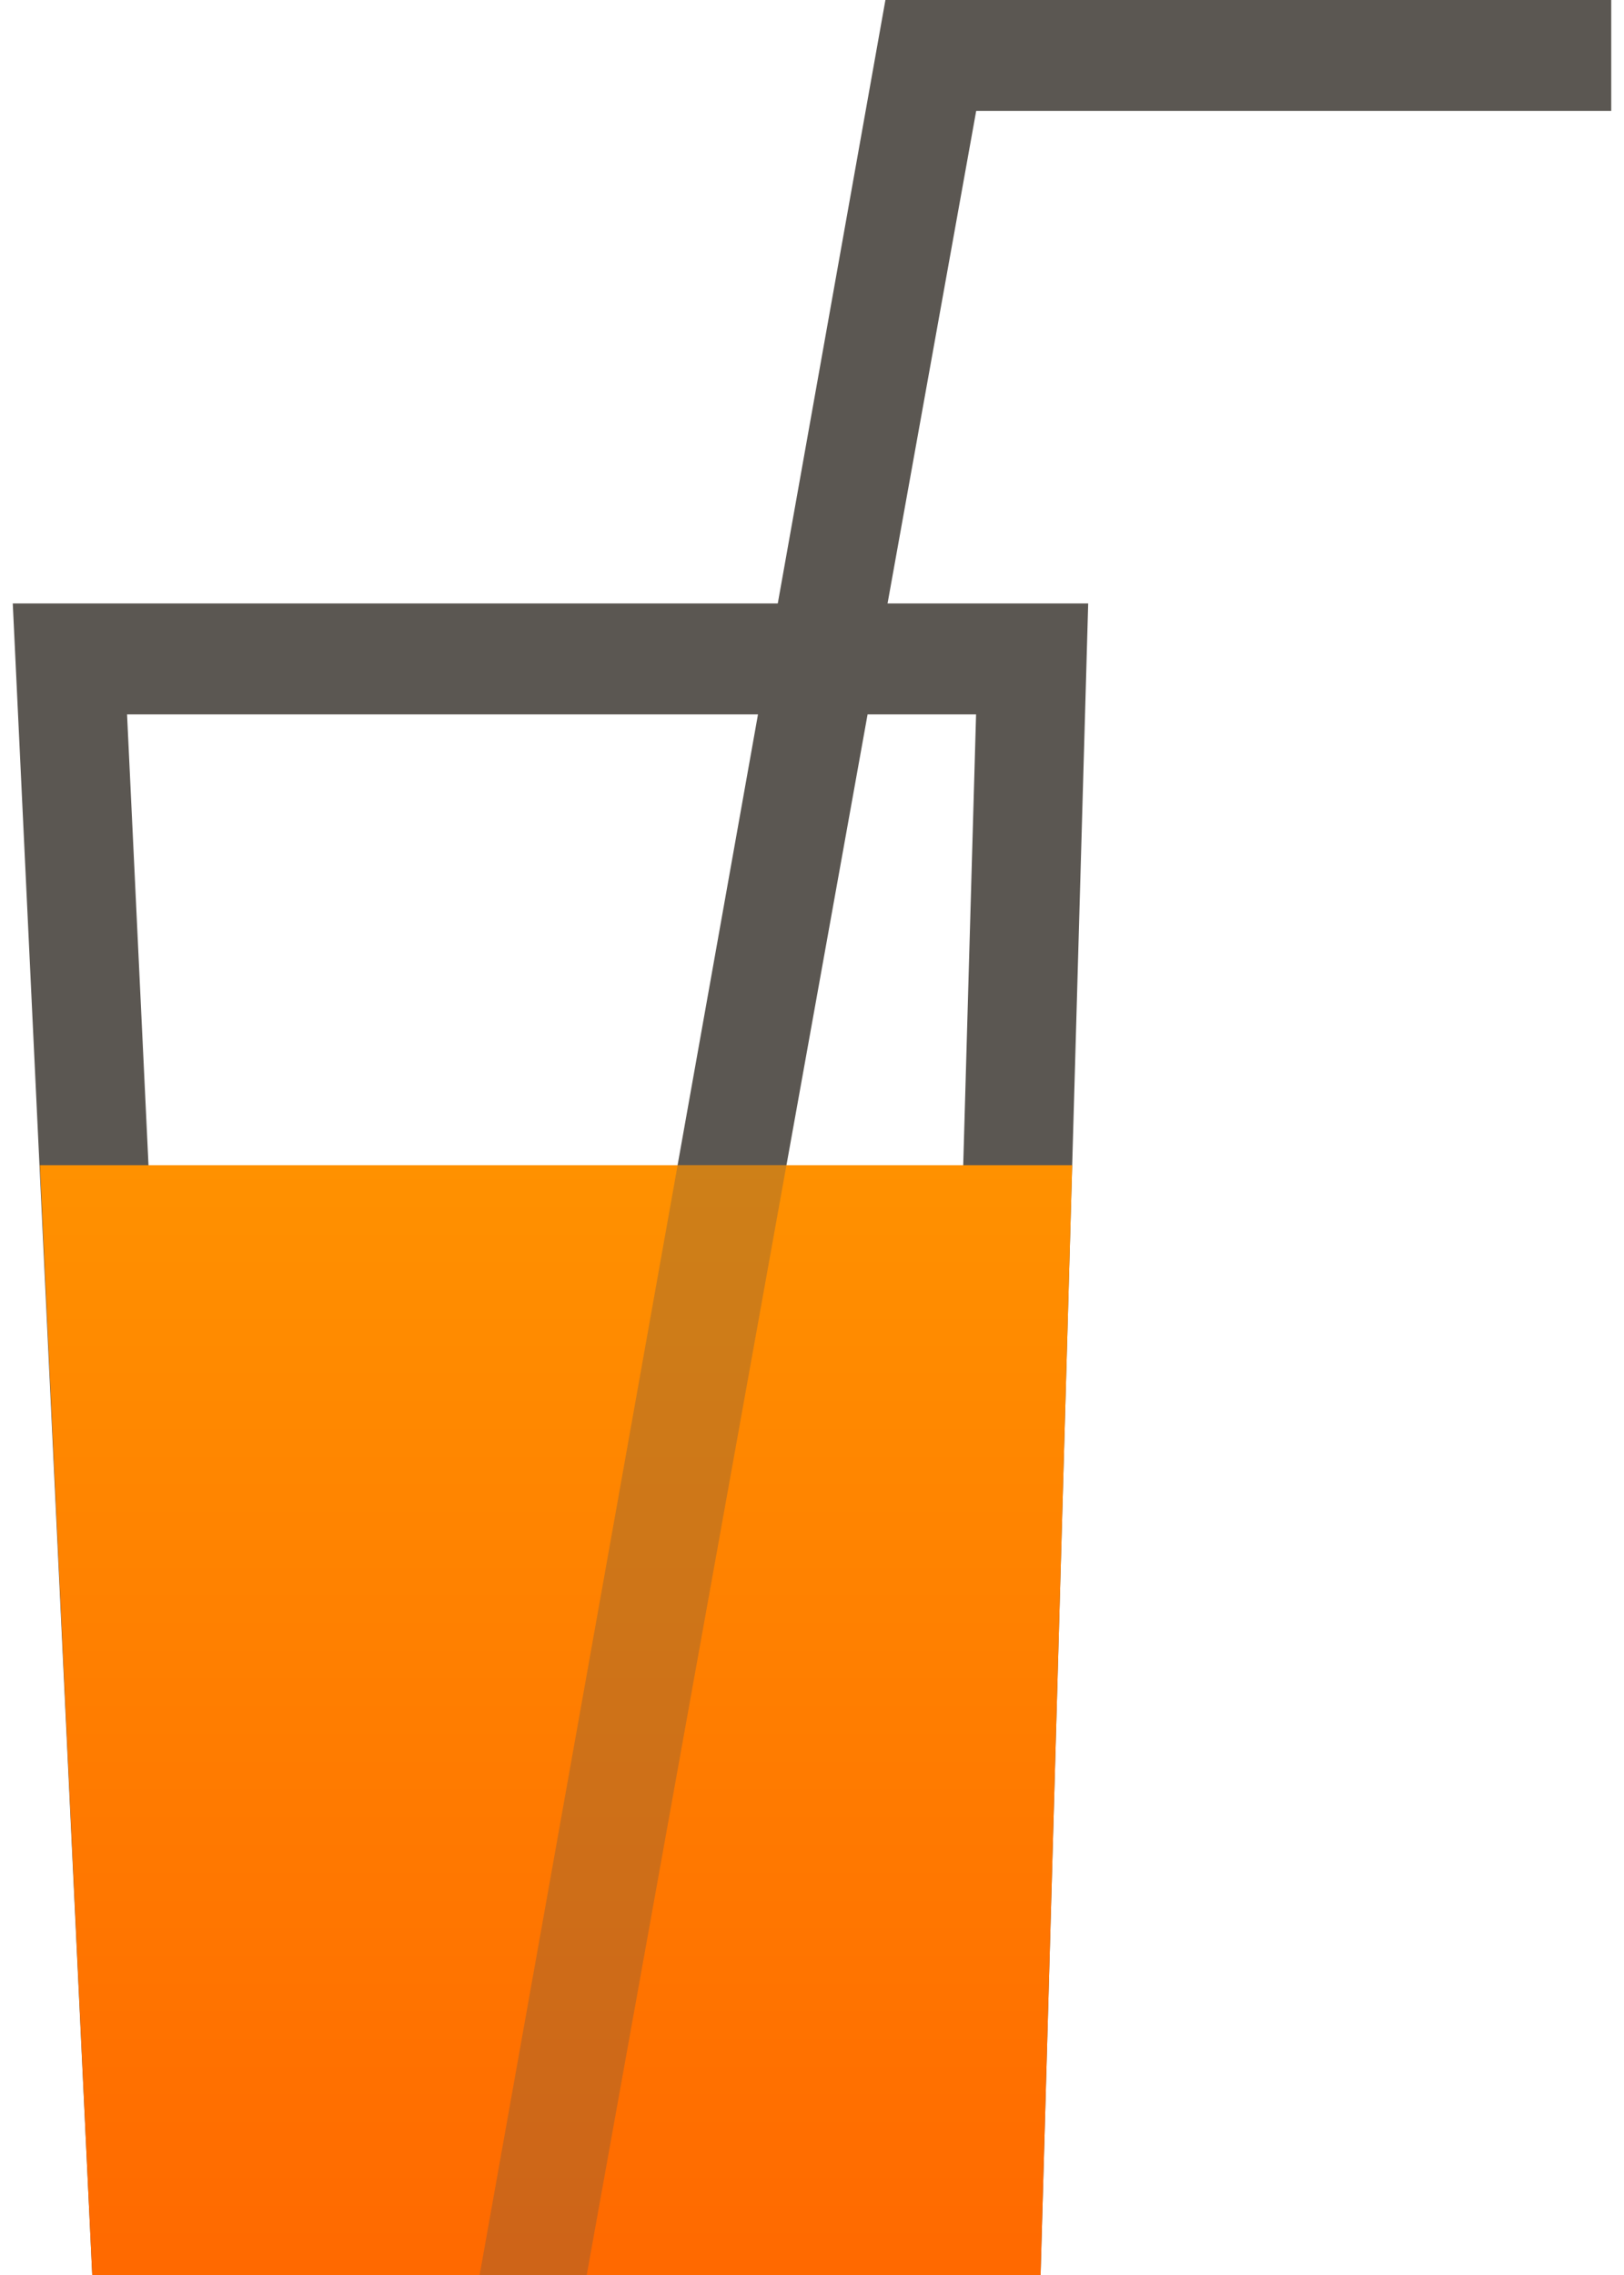 <?xml version="1.0" encoding="iso-8859-1"?> <svg version="1.1" id="Calque_2" xmlns="http://www.w3.org/2000/svg" xmlns:xlink="http://www.w3.org/1999/xlink" x="0px" y="0px" viewBox="0 0 14 19.913" style="enable-background:new 0 0 14 19.913;" xml:space="preserve" width="15px" height="21px"> <path style="fill:#5B5752;" d="M8.437,6.253L8.075,18.941h-6.47L1.001,6.253H8.437 M9.419,5.282H0l0.696,14.631h8.306L9.419,5.282 L9.419,5.282z"/> <polygon style="fill:#5B5752;" points="5.027,19.913 4.089,19.913 7.643,0 14,0 14,0.971 8.438,0.971 "/> <g> <linearGradient id="SVGID_1_" gradientUnits="userSpaceOnUse" x1="4.759" y1="19.913" x2="4.759" y2="10.199"> <stop  offset="0" style="stop-color:#FF6900"/> <stop  offset="1" style="stop-color:#FF9100"/> </linearGradient> <polygon style="fill:url(#SVGID_1_);" points="0.238,10.199 9.279,10.199 9.002,19.913 0.696,19.913 	"/> </g> <polygon style="opacity:0.3;fill:#5B5752;" points="5.823,10.199 4.089,19.913 5.027,19.913 6.776,10.199 "/> </svg>
